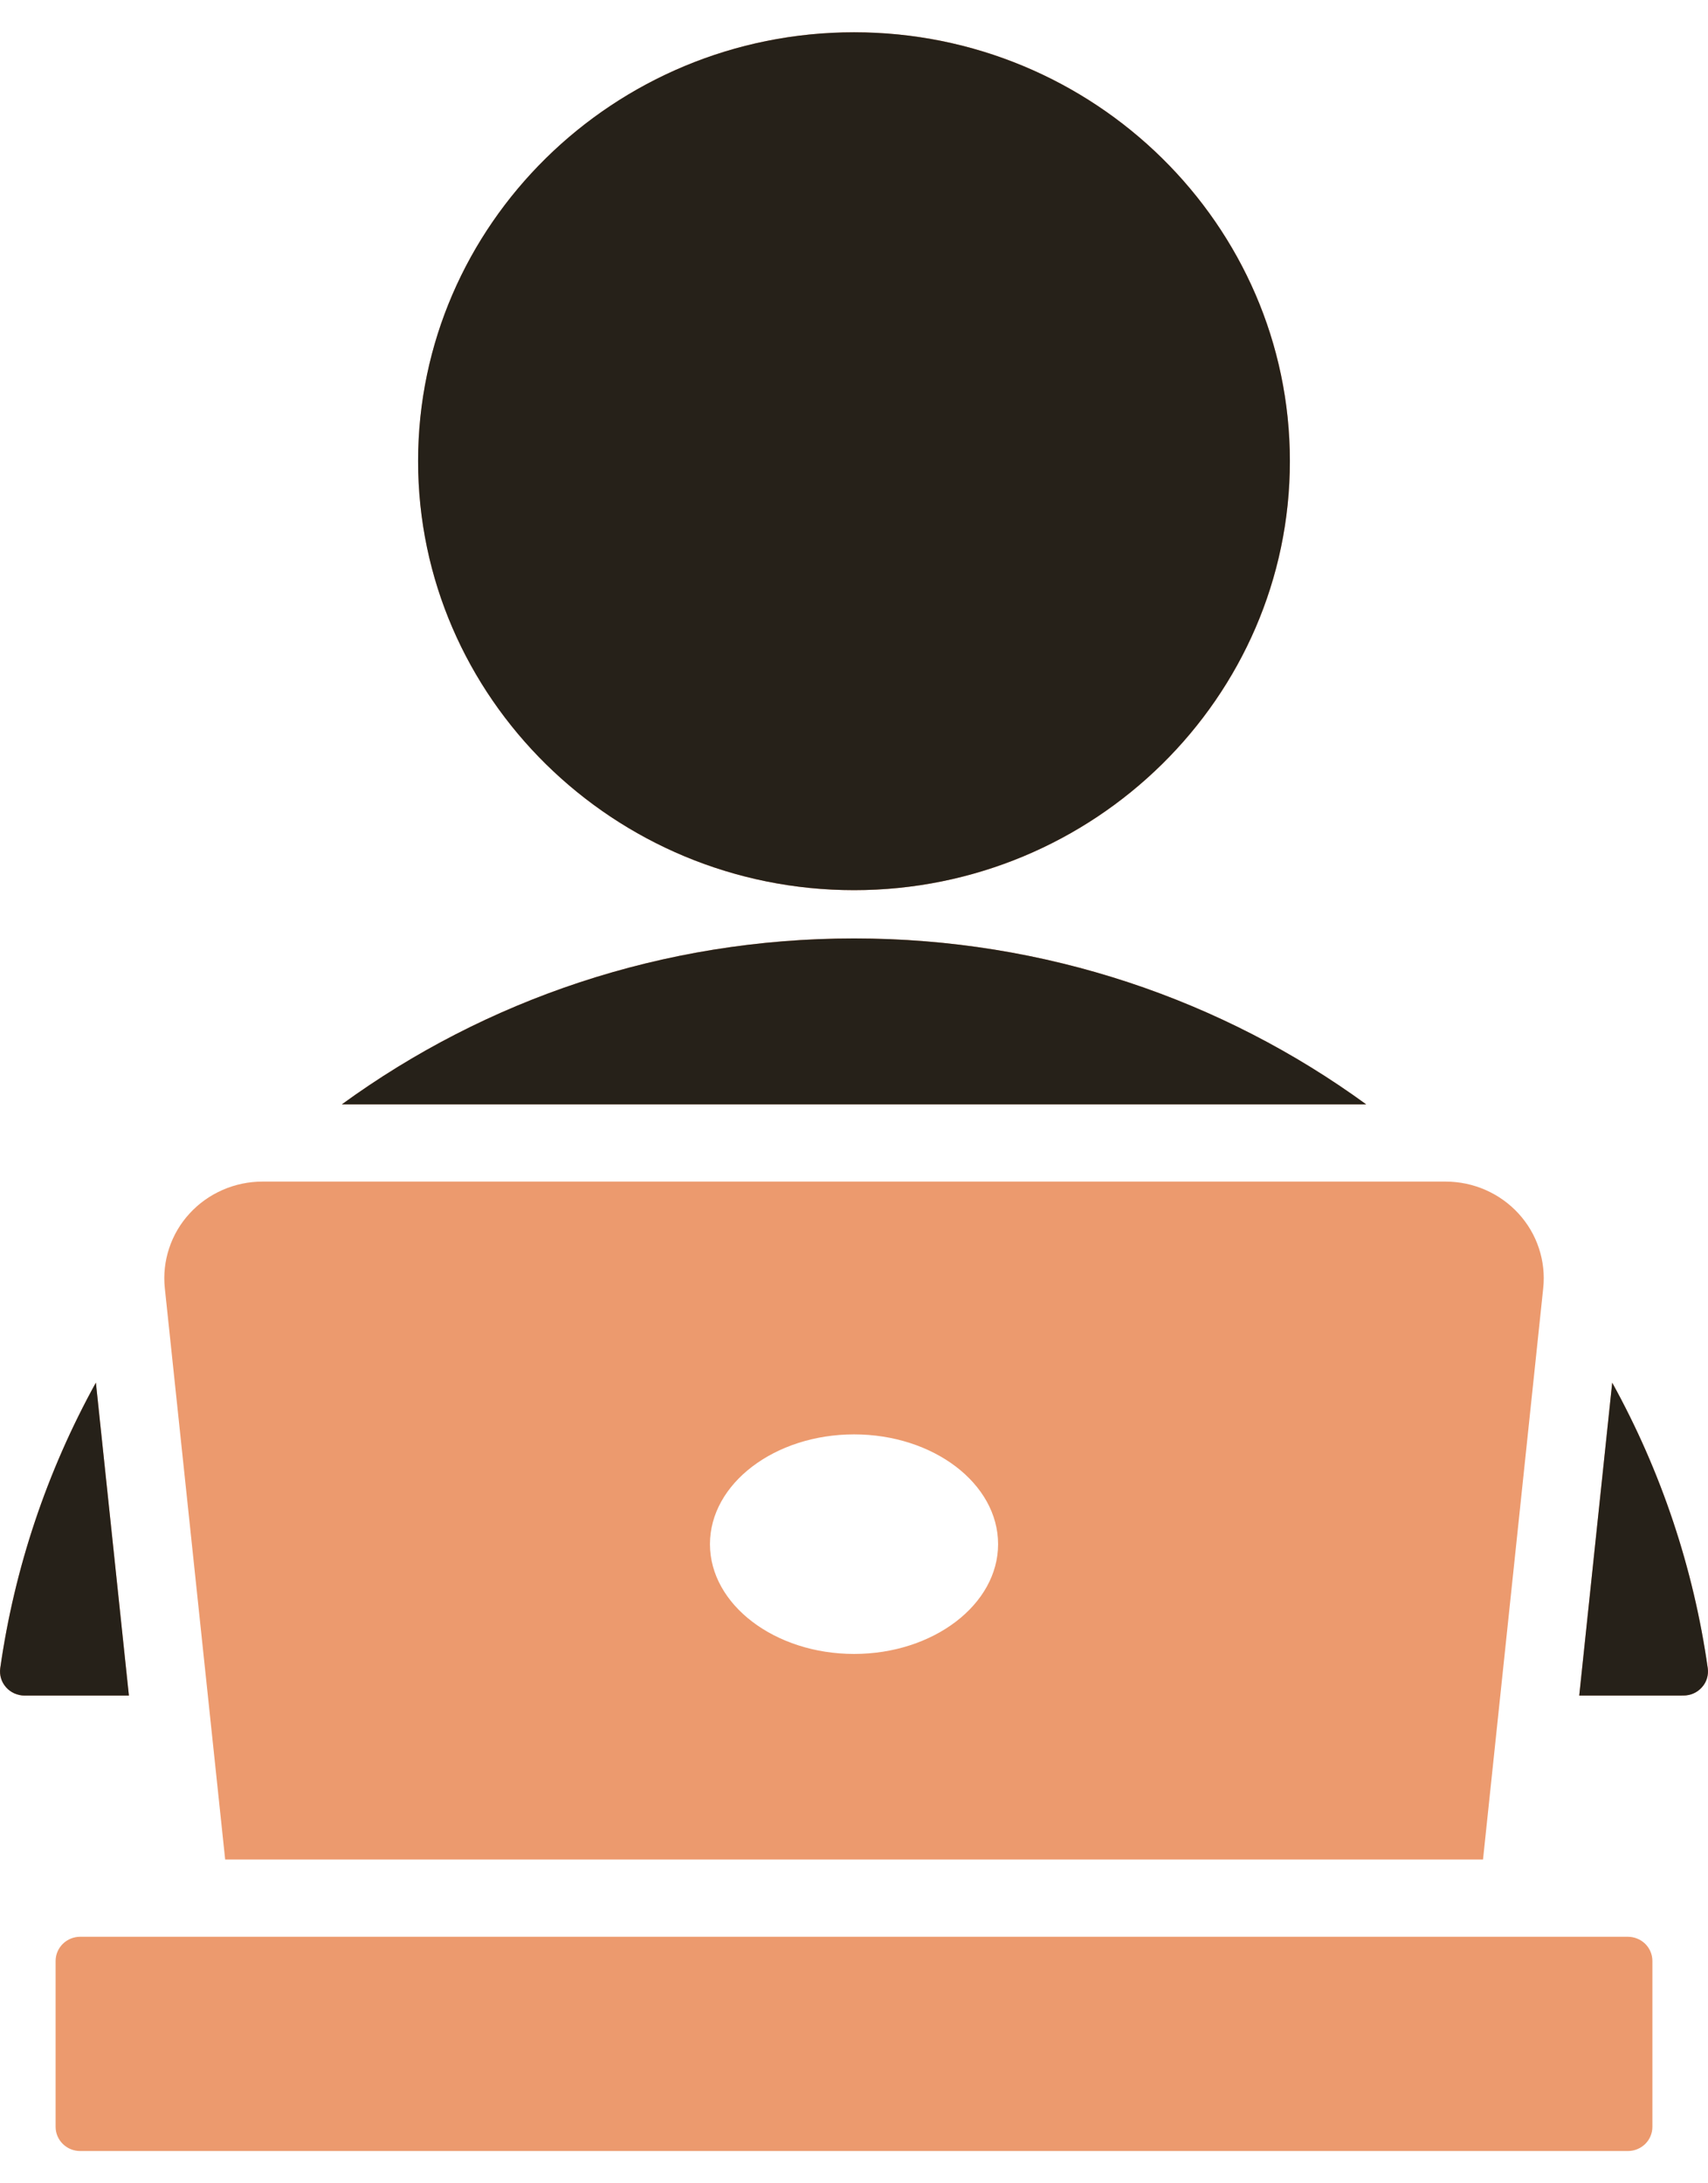 <?xml version="1.0" encoding="UTF-8"?> <svg xmlns="http://www.w3.org/2000/svg" width="36" height="46" viewBox="0 0 36 46" fill="none"><path fill-rule="evenodd" clip-rule="evenodd" d="M18.002 18.755C12.939 18.755 8.813 14.693 8.813 9.716C8.813 4.738 12.939 0.68 18.002 0.68C23.062 0.68 27.188 4.738 27.188 9.716C27.188 14.693 23.062 18.755 18.002 18.755ZM2.021 29.131L2.717 35.724H0.517C0.443 35.724 0.37 35.708 0.303 35.678C0.236 35.648 0.176 35.604 0.128 35.55C0.079 35.495 0.043 35.431 0.022 35.362C0.001 35.292 -0.005 35.219 0.005 35.147C0.305 33.039 0.988 31.002 2.021 29.131ZM33.286 35.724L33.981 29.132C35.014 31.002 35.696 33.04 35.995 35.148C36.005 35.219 35.999 35.292 35.978 35.361C35.957 35.431 35.921 35.495 35.872 35.549C35.824 35.604 35.764 35.648 35.697 35.677C35.63 35.707 35.557 35.723 35.484 35.723C34.668 35.724 33.286 35.724 33.286 35.724ZM28.796 23.268H7.205C10.224 21.071 13.958 19.772 18.002 19.772C22.044 19.772 25.778 21.071 28.796 23.268ZM1.172 44.811V41.315C1.172 41.18 1.227 41.051 1.324 40.955C1.372 40.908 1.429 40.87 1.491 40.845C1.554 40.819 1.621 40.806 1.689 40.806H34.311C34.449 40.806 34.58 40.86 34.677 40.955C34.774 41.051 34.828 41.18 34.828 41.315V44.811C34.828 44.946 34.774 45.075 34.677 45.171C34.58 45.266 34.449 45.32 34.311 45.32H1.689C1.552 45.32 1.421 45.266 1.324 45.171C1.227 45.075 1.172 44.946 1.172 44.811ZM4.746 39.178L3.474 27.141C3.444 26.857 3.475 26.571 3.565 26.3C3.654 26.029 3.801 25.779 3.995 25.568C4.189 25.356 4.426 25.187 4.691 25.071C4.955 24.955 5.242 24.895 5.531 24.895H30.47C30.76 24.895 31.046 24.955 31.311 25.071C31.575 25.187 31.812 25.356 32.006 25.568C32.2 25.779 32.347 26.029 32.436 26.299C32.526 26.57 32.557 26.857 32.527 27.14L31.258 39.178H4.746ZM18.002 34.847C19.673 34.847 21.037 33.806 21.037 32.534C21.037 31.258 19.673 30.221 18.002 30.221C16.33 30.221 14.964 31.258 14.964 32.534C14.964 33.806 16.33 34.847 18.002 34.847Z" fill="#EC9A6E"></path><path fill-rule="evenodd" clip-rule="evenodd" d="M2.021 29.131L2.717 35.724H0.517C0.443 35.724 0.37 35.708 0.303 35.678C0.236 35.648 0.176 35.605 0.128 35.55C0.079 35.495 0.043 35.431 0.022 35.362C0.001 35.292 -0.005 35.219 0.005 35.148C0.305 33.039 0.988 31.002 2.021 29.131ZM33.286 35.724L33.981 29.132C35.014 31.002 35.696 33.04 35.995 35.148C36.005 35.219 35.999 35.292 35.978 35.362C35.957 35.431 35.921 35.495 35.872 35.549C35.824 35.604 35.764 35.648 35.697 35.678C35.63 35.708 35.557 35.723 35.484 35.723C34.668 35.724 33.286 35.724 33.286 35.724ZM28.796 23.268H7.205C10.224 21.071 13.958 19.772 18.002 19.772C22.044 19.772 25.778 21.071 28.796 23.268Z" fill="#262119"></path><path fill-rule="evenodd" clip-rule="evenodd" d="M18.001 18.755C12.938 18.755 8.812 14.693 8.812 9.716C8.812 4.738 12.938 0.68 18.001 0.68C23.061 0.68 27.187 4.738 27.187 9.716C27.187 14.693 23.061 18.755 18.001 18.755Z" fill="#262119"></path></svg> 